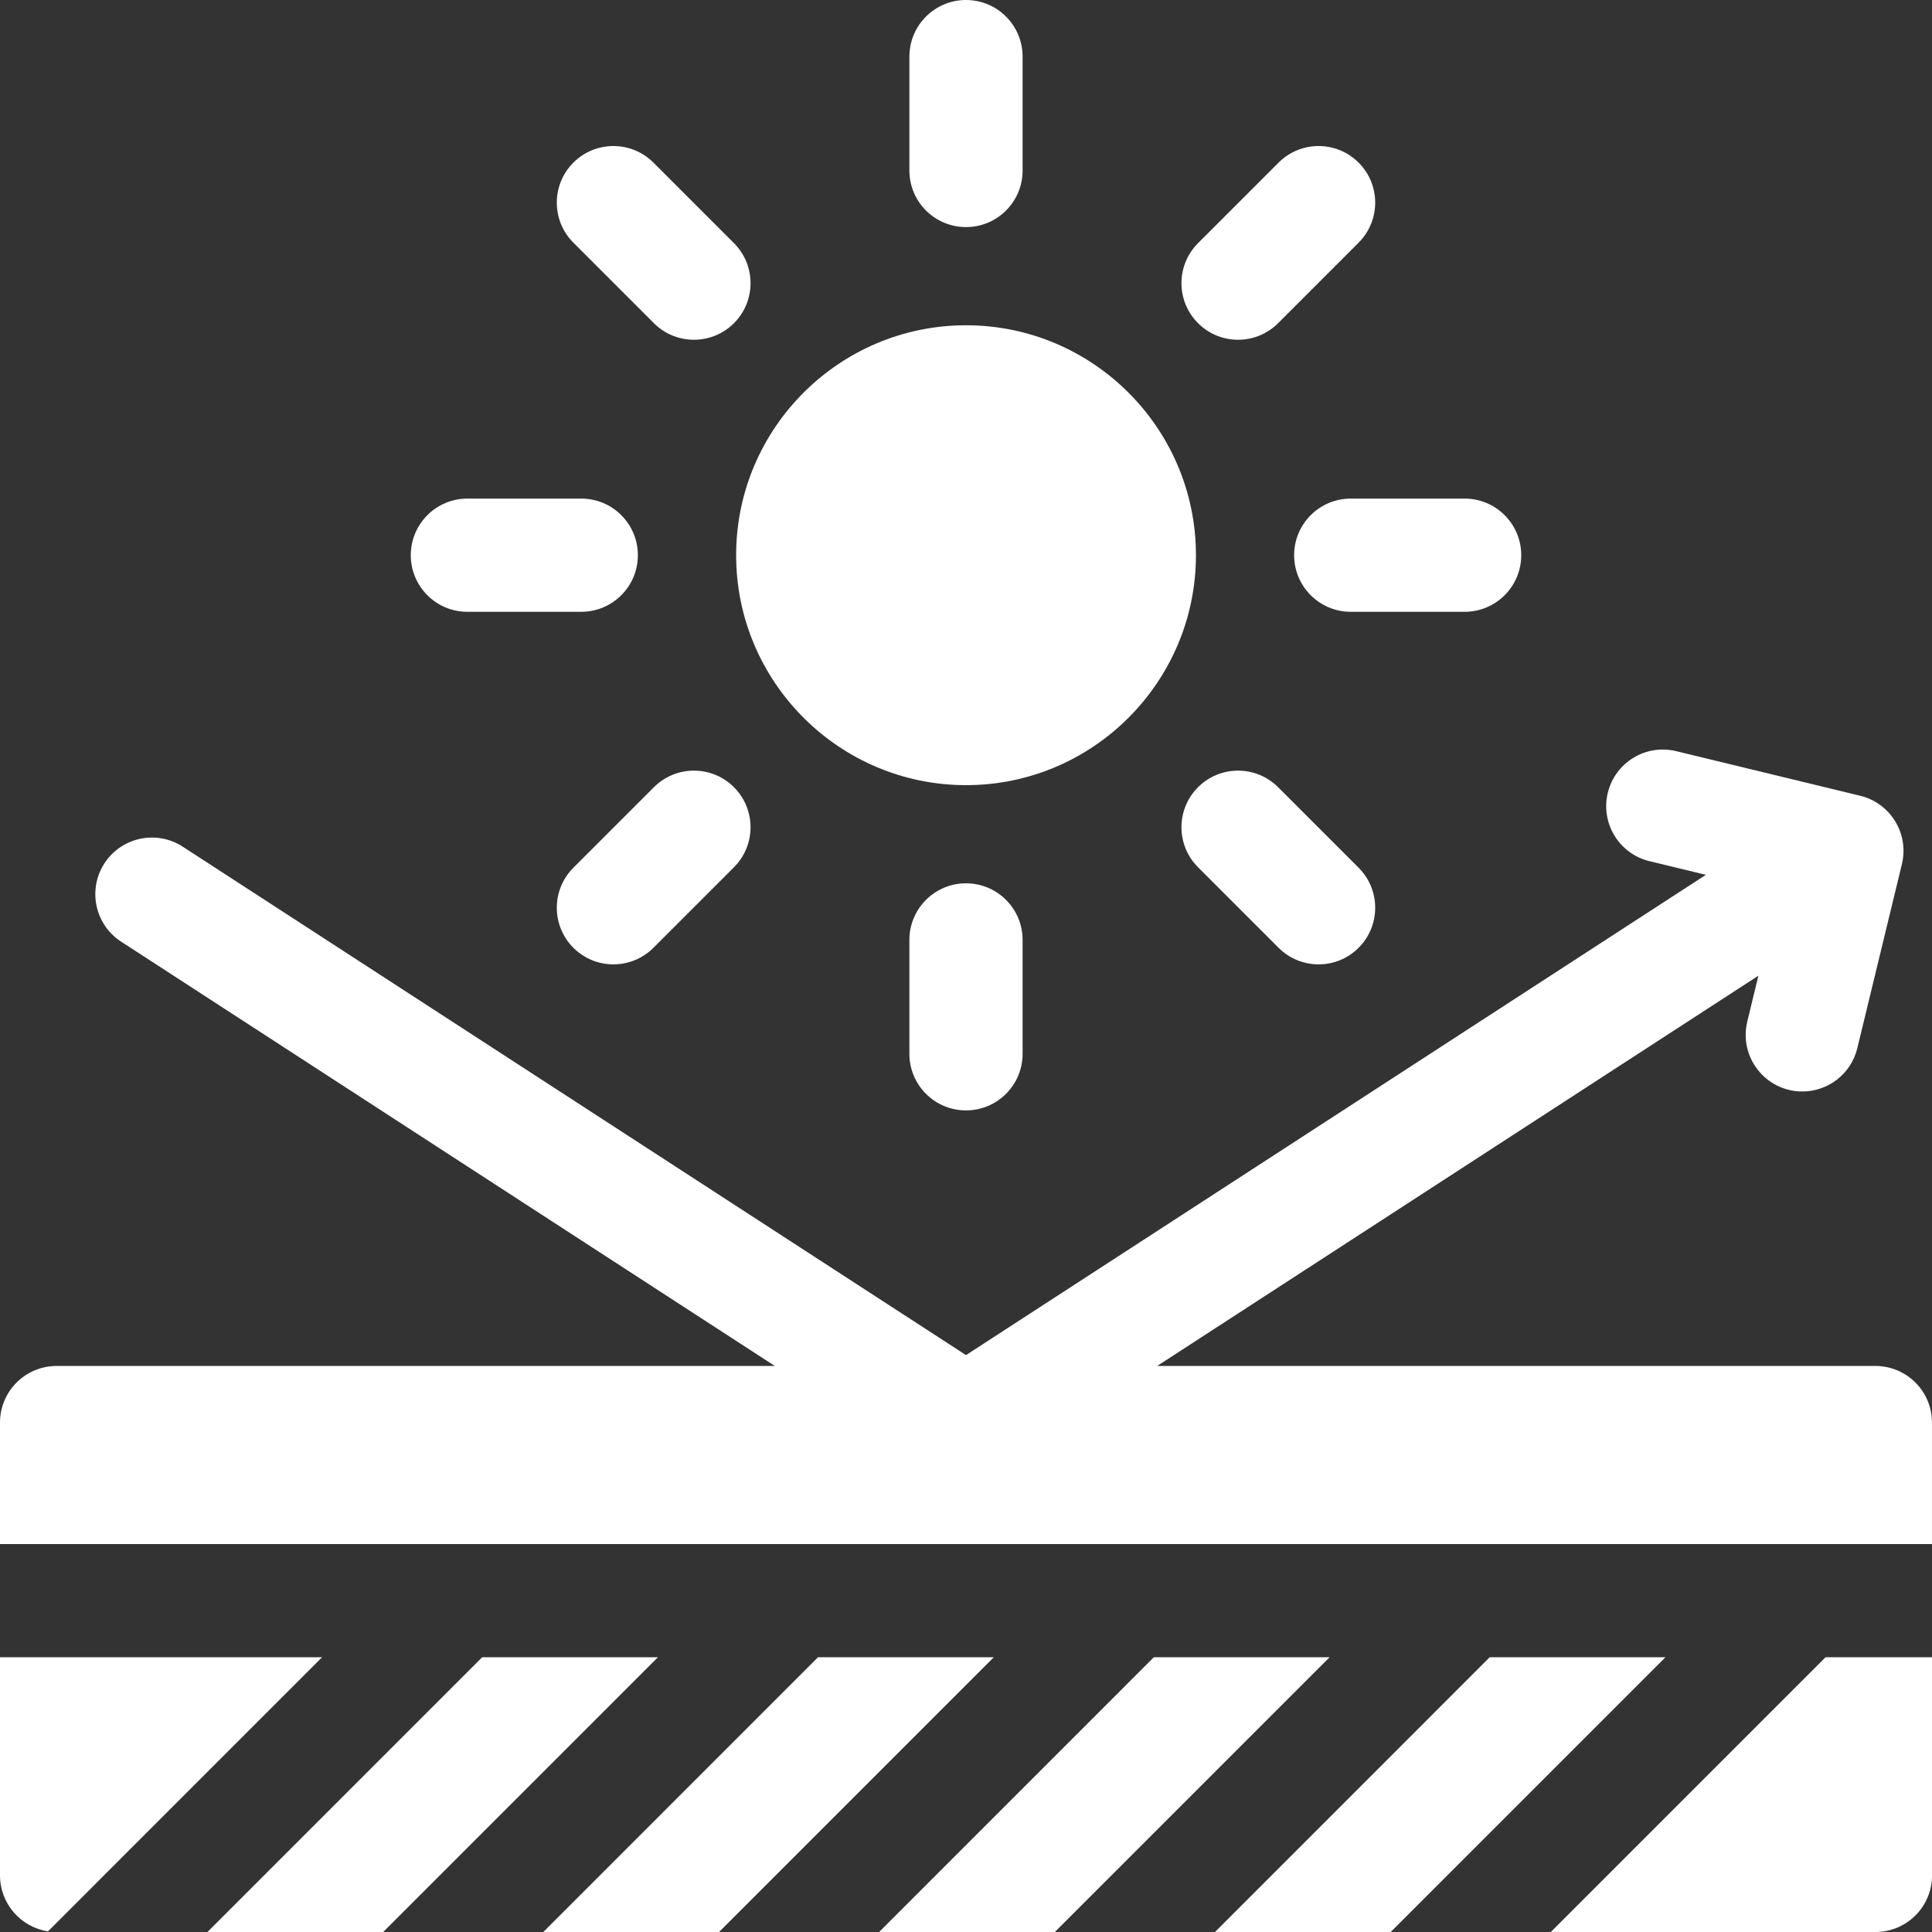 <?xml version="1.0" encoding="UTF-8"?> <svg xmlns="http://www.w3.org/2000/svg" width="100" height="100" viewBox="0 0 100 100" fill="none"><rect x="0" y="0" width="100" height="100" fill="#333333" stroke="none"/><g clip-path="url(#clip0_551_819)"><path d="M61.902 28.736C61.902 35.299 56.564 40.639 50.002 40.639C43.44 40.639 38.102 35.299 38.102 28.736C38.102 22.174 43.44 16.836 50.002 16.836C56.564 16.836 61.902 22.174 61.902 28.736Z" fill="white"></path><path d="M24.191 31.667H30.086C31.704 31.667 33.016 30.355 33.016 28.737C33.016 27.119 31.704 25.807 30.086 25.807H24.191C22.573 25.807 21.262 27.119 21.262 28.737C21.262 30.355 22.573 31.667 24.191 31.667Z" fill="white"></path><path d="M66.984 28.737C66.984 30.355 68.296 31.667 69.914 31.667H75.809C77.427 31.667 78.739 30.355 78.739 28.737C78.739 27.119 77.427 25.807 75.809 25.807H69.914C68.296 25.807 66.984 27.119 66.984 28.737Z" fill="white"></path><path d="M47.07 48.65V54.545C47.07 56.163 48.382 57.474 50 57.474C51.618 57.474 52.93 56.163 52.93 54.545V48.65C52.93 47.032 51.618 45.72 50 45.72C48.382 45.72 47.07 47.032 47.07 48.65Z" fill="white"></path><path d="M50 11.754C51.618 11.754 52.93 10.443 52.93 8.825V2.93C52.93 1.312 51.618 0 50 0C48.382 0 47.07 1.312 47.07 2.93V8.825C47.07 10.443 48.382 11.754 50 11.754Z" fill="white"></path><path d="M33.846 40.746L29.678 44.914C28.534 46.059 28.534 47.913 29.678 49.057C30.823 50.202 32.677 50.201 33.822 49.057L37.99 44.889C39.134 43.745 39.134 41.89 37.99 40.746C36.846 39.602 34.99 39.602 33.846 40.746Z" fill="white"></path><path d="M62.01 40.746C60.866 41.89 60.866 43.745 62.01 44.889L66.179 49.057C67.323 50.202 69.177 50.202 70.322 49.057C71.466 47.913 71.466 46.059 70.322 44.914L66.154 40.746C65.01 39.602 63.155 39.602 62.01 40.746Z" fill="white"></path><path d="M33.846 16.728C34.99 17.872 36.845 17.872 37.99 16.728C39.134 15.584 39.134 13.729 37.99 12.585L33.822 8.417C32.678 7.273 30.823 7.273 29.678 8.417C28.534 9.561 28.534 11.416 29.678 12.56L33.846 16.728Z" fill="white"></path><path d="M66.154 16.728L70.322 12.56C71.466 11.416 71.466 9.561 70.322 8.417C69.178 7.273 67.323 7.273 66.179 8.417L62.01 12.585C60.866 13.729 60.866 15.584 62.01 16.728C63.155 17.873 65.01 17.872 66.154 16.728Z" fill="white"></path><path d="M0 85.779V97.07C0 98.535 1.078 99.752 2.484 99.967L16.67 85.779H0Z" fill="white"></path><path d="M24.957 85.779L10.738 100H19.834L34.054 85.779H24.957Z" fill="white"></path><path d="M42.34 85.779L28.121 100H37.217L51.438 85.779H42.34Z" fill="white"></path><path d="M59.722 85.779L45.504 100H54.6L68.82 85.779H59.722Z" fill="white"></path><path d="M77.106 85.779L62.887 100H71.982L86.203 85.779H77.106Z" fill="white"></path><path d="M94.49 85.779L80.269 100H97.072C98.689 100 100.002 98.688 100.002 97.07V85.779H94.49Z" fill="white"></path><path d="M99.999 73.632C99.999 72.014 98.688 70.702 97.07 70.702H59.895L91.014 50.502L90.439 52.875C89.994 54.712 91.385 56.495 93.289 56.495C94.61 56.495 95.809 55.596 96.134 54.255C98.838 43.095 98.395 44.925 98.449 44.693C98.814 43.107 97.819 41.56 96.286 41.189L86.757 38.879C85.183 38.498 83.6 39.465 83.219 41.037C82.838 42.609 83.804 44.193 85.377 44.574L88.296 45.281L50 70.14L9.459 43.824C8.102 42.943 6.288 43.329 5.406 44.686C4.526 46.044 4.912 47.858 6.269 48.739L40.105 70.702H2.93C1.312 70.702 0 72.014 0 73.632V79.919H99.999C99.999 76.54 99.999 77.028 99.999 73.632Z" fill="white"></path></g><defs><clipPath id="clip0_551_819"><rect width="100" height="100" fill="white"></rect></clipPath></defs></svg> 